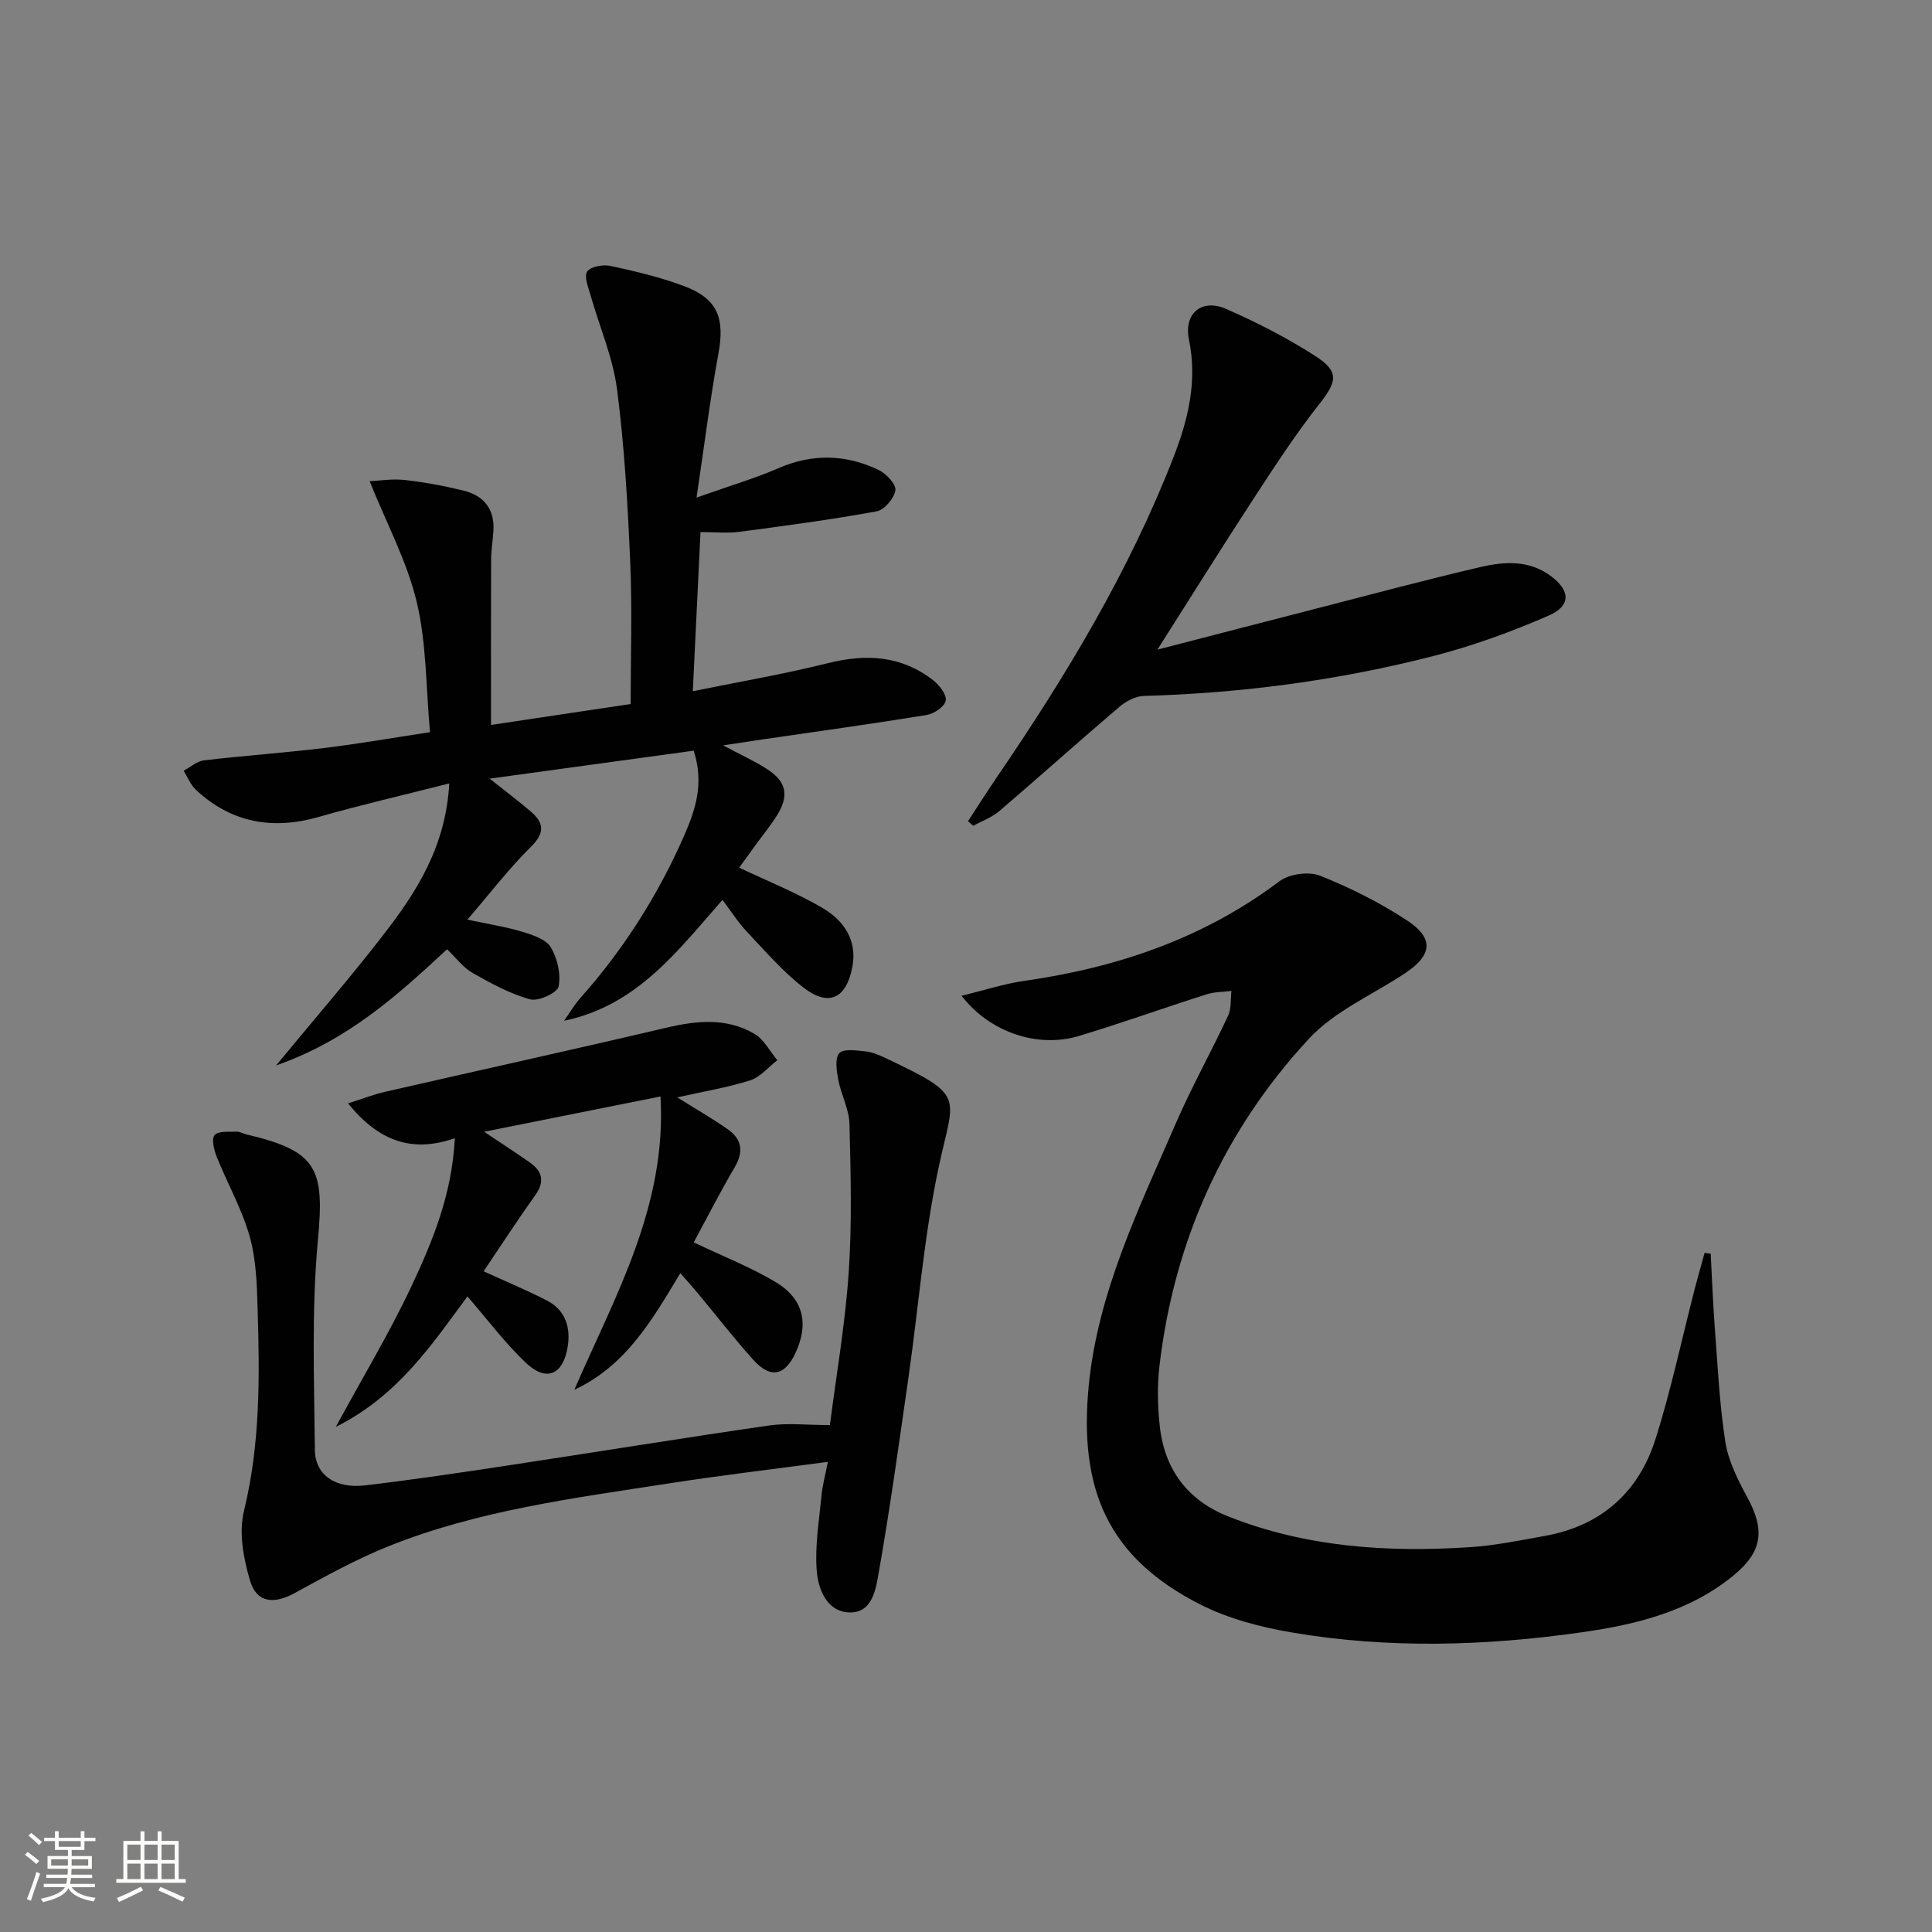 <svg enable-background="new 0 0 400 400" viewBox="0 0 400 400" xmlns="http://www.w3.org/2000/svg"><rect x="0" y="0" width="400" height="400" fill="#808080" stroke="none"/><path d="m5.17 384 .55-.58c.85.61 1.65 1.24 2.4 1.87l-.59.64c-.83-.73-1.62-1.38-2.36-1.93m1.22 9.53-.82-.34c.71-1.76 1.37-3.64 1.98-5.63.24.13.5.25.76.36-.6 1.67-1.24 3.54-1.92 5.61m-.5-13.5.57-.54c.56.44 1.31 1.06 2.26 1.87l-.64.64c-.68-.66-1.41-1.32-2.19-1.97m3.25.46h2.24v-1.36h.77v1.36h4.57v-1.36h.76v1.36h2.28v.69h-2.28v1.84h-2.64v1.26h4.18v2.64h-4.21c0 .45-.02.86-.05 1.21h4.32v.69h-4.38c-.04.34-.1.75-.19 1.22h5.15v.69h-4.82c.87 1.19 2.51 1.92 4.93 2.19-.17.31-.3.57-.37.76-2.77-.49-4.52-1.41-5.26-2.76-.56 1.26-2.3 2.23-5.24 2.9-.12-.24-.26-.48-.43-.72 2.73-.55 4.38-1.34 4.96-2.38h-4.38v-.69h4.65c.1-.38.17-.79.21-1.22h-4.32v-.69h4.4c.03-.34.05-.75.05-1.21h-4.2v-2.64h4.23v-1.26h-2.69v-1.84h-2.24zm1.46 4.46v1.29h3.45c.01-.4.02-.57.01-.53v-.32-.45h-3.46zm1.55-2.59h4.57v-1.19h-4.57zm6.11 2.59h-3.42v.77c-.01.19-.01.37-.02.53h3.44z" fill="#fbfcfa"/><path d="m32.63 379.16h.82v1.98h3.54v7.89h1.46v.78h-14.37v-.78h1.46v-7.89h3.55v-1.98h.82v1.98h2.73v-1.98zm-3.49 11.48.5.73c-1.61.82-3.28 1.63-5 2.41-.13-.27-.28-.55-.44-.82 1.75-.72 3.4-1.49 4.94-2.32m-2.78-5.55h2.73v-3.18h-2.73zm0 3.95h2.73v-3.2h-2.73zm3.54-3.95h2.73v-3.18h-2.73zm0 3.95h2.73v-3.2h-2.73zm7.89 4.68c-1.84-.92-3.51-1.7-5.02-2.32l.45-.73c1.89.8 3.57 1.55 5.04 2.23zm-1.62-11.81h-2.73v3.18h2.73zm-2.73 7.13h2.73v-3.2h-2.73z" fill="#fbfcfa"/><g fill="#010102"><path d="m93.02 162.2c-9.73 2.48-18.43 4.47-27 6.93-9.6 2.75-18.09 1.23-25.45-5.59-1.12-1.04-1.71-2.63-2.55-3.97 1.41-.74 2.76-1.98 4.23-2.15 8.24-.97 16.53-1.55 24.76-2.54 7.05-.85 14.05-2.08 22.02-3.29-.85-9.27-.71-18.36-2.75-26.95-1.98-8.33-6.18-16.13-9.75-25.01 1.98-.09 4.63-.54 7.2-.26 4.11.46 8.2 1.21 12.22 2.2 4.21 1.03 6.5 3.84 6.21 8.37-.13 1.99-.47 3.97-.48 5.95-.05 11.22-.02 22.44-.02 34.2 9.53-1.43 18.99-2.84 28.91-4.33 0-9.91.34-19.68-.09-29.41-.52-11.94-1.19-23.91-2.73-35.75-.85-6.59-3.63-12.93-5.46-19.4-.47-1.66-1.42-3.95-.72-4.98.71-1.05 3.32-1.5 4.86-1.16 5.18 1.13 10.4 2.35 15.34 4.23 6.83 2.6 8.31 6.63 6.98 13.87-1.72 9.38-2.9 18.87-4.54 29.86 6.8-2.41 12.03-3.95 16.99-6.1 7.05-3.05 13.93-2.86 20.69.37 1.58.75 3.67 2.97 3.49 4.22-.24 1.66-2.28 4.07-3.88 4.36-9.43 1.72-18.95 2.99-28.45 4.24-2.43.32-4.93.05-8.02.05-.53 10.95-1.04 21.47-1.59 32.95 9.73-1.99 18.96-3.55 28.02-5.82 7.91-1.98 15.16-1.55 21.71 3.52 1.3 1.01 2.85 2.99 2.64 4.25-.2 1.21-2.43 2.72-3.95 2.97-11.28 1.84-22.62 3.4-33.93 5.05-2.36.34-4.71.71-8.22 1.24 3.65 1.94 6.34 3.18 8.82 4.73 4.38 2.73 4.98 5.68 2.17 10.04-1.26 1.95-2.74 3.77-4.11 5.65-1.25 1.72-2.5 3.45-3.55 4.9 5.97 2.84 11.93 5.19 17.37 8.42 4.26 2.53 7.1 6.56 6.07 12.09-1.24 6.59-4.9 8.38-10.14 4.31-4.29-3.33-7.92-7.55-11.68-11.53-1.81-1.92-3.24-4.19-5.08-6.62-9.27 10.53-17.66 21.89-32.8 25.03 1.14-1.6 2.13-3.32 3.43-4.78 8.92-10.02 16.02-21.23 21.4-33.47 2.32-5.28 4.24-10.85 2.01-17.67-13.73 1.88-27.42 3.76-42.24 5.79 3.41 2.71 5.98 4.65 8.44 6.74 2.78 2.36 3.09 4.43.1 7.38-4.57 4.51-8.5 9.67-13.15 15.07 4.33.93 7.89 1.46 11.29 2.49 2.17.66 4.94 1.54 5.96 3.22 1.39 2.29 2.14 5.58 1.63 8.14-.26 1.31-4.2 3.13-5.91 2.65-4.17-1.16-8.13-3.32-11.93-5.49-1.95-1.11-3.39-3.11-5.25-4.88-10.33 9.61-20.64 18.9-35.4 24.06 8.06-9.77 15.43-18.26 22.29-27.15 6.81-8.79 12.82-18.12 13.57-31.24z"/><path d="m354.18 259.56c.27 5.06.46 10.14.84 15.19.61 7.93.97 15.91 2.19 23.75.62 3.97 2.57 7.86 4.53 11.46 3.71 6.79 3.18 11.29-2.83 16.22-9.09 7.46-20.14 10.16-31.35 11.76-20 2.85-40.12 3.45-60.12.04-6.47-1.1-13.11-2.84-18.92-5.78-19.25-9.76-25.2-24-23.1-45.4 1.9-19.27 10.39-36.63 17.98-54.13 3.3-7.6 7.36-14.87 10.87-22.39.7-1.49.48-3.4.68-5.12-1.7.22-3.49.18-5.1.69-8.85 2.82-17.6 5.96-26.49 8.64-8.41 2.54-18.37-.66-24.28-8.33 4.75-1.15 8.84-2.49 13.04-3.09 19.23-2.75 37.06-8.78 52.78-20.62 2.03-1.53 6.08-2.07 8.42-1.14 6.28 2.5 12.44 5.6 18.09 9.32 5.49 3.62 5.09 7.11-.35 10.76-6.73 4.52-14.69 7.87-20.04 13.65-17.63 19.02-27.91 41.84-30.96 67.7-.48 4.06-.39 8.27.04 12.35.94 9.03 5.68 15.49 14.19 18.87 16.1 6.38 32.93 7.48 49.97 6.37 5.27-.34 10.5-1.42 15.71-2.36 11.55-2.1 19.29-9.02 22.77-19.99 3.25-10.24 5.47-20.81 8.16-31.23.64-2.46 1.35-4.91 2.02-7.36.43.05.84.11 1.26.17z"/><path d="m171.4 302.66c-11.57 1.55-22.43 2.83-33.22 4.51-19.5 3.02-39.17 5.54-57.66 12.93-6.73 2.69-13.14 6.24-19.51 9.73-4.28 2.34-7.86 2.04-9.23-2.54s-2.37-9.97-1.27-14.46c3.41-13.96 3.26-28.01 2.82-42.12-.15-4.96-.31-10.09-1.66-14.8-1.62-5.66-4.6-10.92-6.81-16.43-.56-1.41-1.12-3.72-.42-4.49.79-.89 2.98-.61 4.57-.69.62-.03 1.26.38 1.9.54 14.78 3.47 16.31 7.01 14.91 21.92-1.34 14.37-.77 28.94-.63 43.41.05 5.24 4.27 8.08 10.39 7.36 9.88-1.16 19.73-2.63 29.56-4.12 18.04-2.73 36.05-5.67 54.11-8.28 3.88-.56 7.91-.08 12.57-.08 1.31-10.23 3.16-20.85 3.89-31.55.7-10.23.42-20.55.16-30.83-.08-3.04-1.73-6.02-2.31-9.09-.35-1.84-.75-4.45.21-5.53.86-.98 3.57-.56 5.42-.37 1.45.15 2.89.78 4.24 1.42 16.63 7.89 14.13 7.56 10.99 22.2-3.1 14.39-4.23 29.2-6.32 43.82-1.93 13.45-3.79 26.93-6.14 40.31-.61 3.46-1.27 8.61-6.19 8.4-4.67-.2-6.4-4.88-6.69-8.79-.36-4.98.48-10.07.97-15.1.18-2.23.79-4.4 1.35-7.28z"/><path d="m200.41 170.02c2.02-3.08 3.99-6.19 6.06-9.23 14.27-20.9 27.3-42.5 36.51-66.18 3.03-7.78 4.95-15.71 3.18-24.31-1.12-5.47 2.69-8.54 7.71-6.34 6.35 2.79 12.6 5.99 18.42 9.73 5.08 3.26 4.52 5.32.84 9.99-4.92 6.24-9.27 12.95-13.62 19.61-6.52 9.99-12.82 20.11-19.88 31.21 11.57-2.99 22.13-5.74 32.69-8.45 11.4-2.93 22.77-5.99 34.23-8.66 4.87-1.13 9.96-1.46 14.41 1.78 4.16 3.03 4.38 6.23-.3 8.27-7.71 3.36-15.71 6.28-23.85 8.37-19.66 5.05-39.72 7.71-60.04 8.28-1.72.05-3.69 1.12-5.06 2.29-8.34 7.11-16.49 14.43-24.82 21.55-1.54 1.32-3.59 2.04-5.4 3.04-.36-.32-.72-.63-1.08-.95z"/><path d="m140.21 227.2c3.83 2.4 7.27 4.36 10.5 6.63 2.89 2.03 3.29 4.62 1.41 7.82-3.01 5.13-5.71 10.43-8.49 15.57 6 2.86 11.73 5.1 16.94 8.21 5.8 3.45 6.93 8.63 4.14 14.66-2.21 4.78-5.2 5.4-8.76 1.44-4-4.45-7.67-9.2-11.5-13.81-1.05-1.26-2.15-2.47-3.6-4.12-5.81 9.66-11.25 19.17-21.94 24.13 8.38-19.33 19.16-37.91 17.84-60.72-12.23 2.45-24 4.8-36.52 7.31 3.55 2.38 6.56 4.31 9.48 6.37 2.61 1.84 3.11 3.96 1.1 6.77-3.66 5.13-7.09 10.42-10.68 15.75 4.49 2.05 8.85 3.87 13.05 6.02 3.91 2 5.02 5.62 4.34 9.7-.97 5.74-4.42 7.21-8.62 3.25-4.31-4.08-7.91-8.91-12.12-13.77-7.32 9.89-14.36 20.58-27.25 27.01 5.62-10.35 11.09-19.43 15.58-28.96 4.43-9.41 8.47-19.11 9.06-30.81-8.9 3.12-15.83.57-22.11-7.21 2.93-.92 5.25-1.84 7.66-2.39 19.37-4.44 38.78-8.7 58.13-13.25 6.36-1.5 12.57-2.15 18.37 1.26 1.96 1.15 3.17 3.6 4.72 5.45-1.87 1.43-3.53 3.5-5.64 4.17-4.71 1.49-9.64 2.3-15.09 3.52z"/></g></svg>